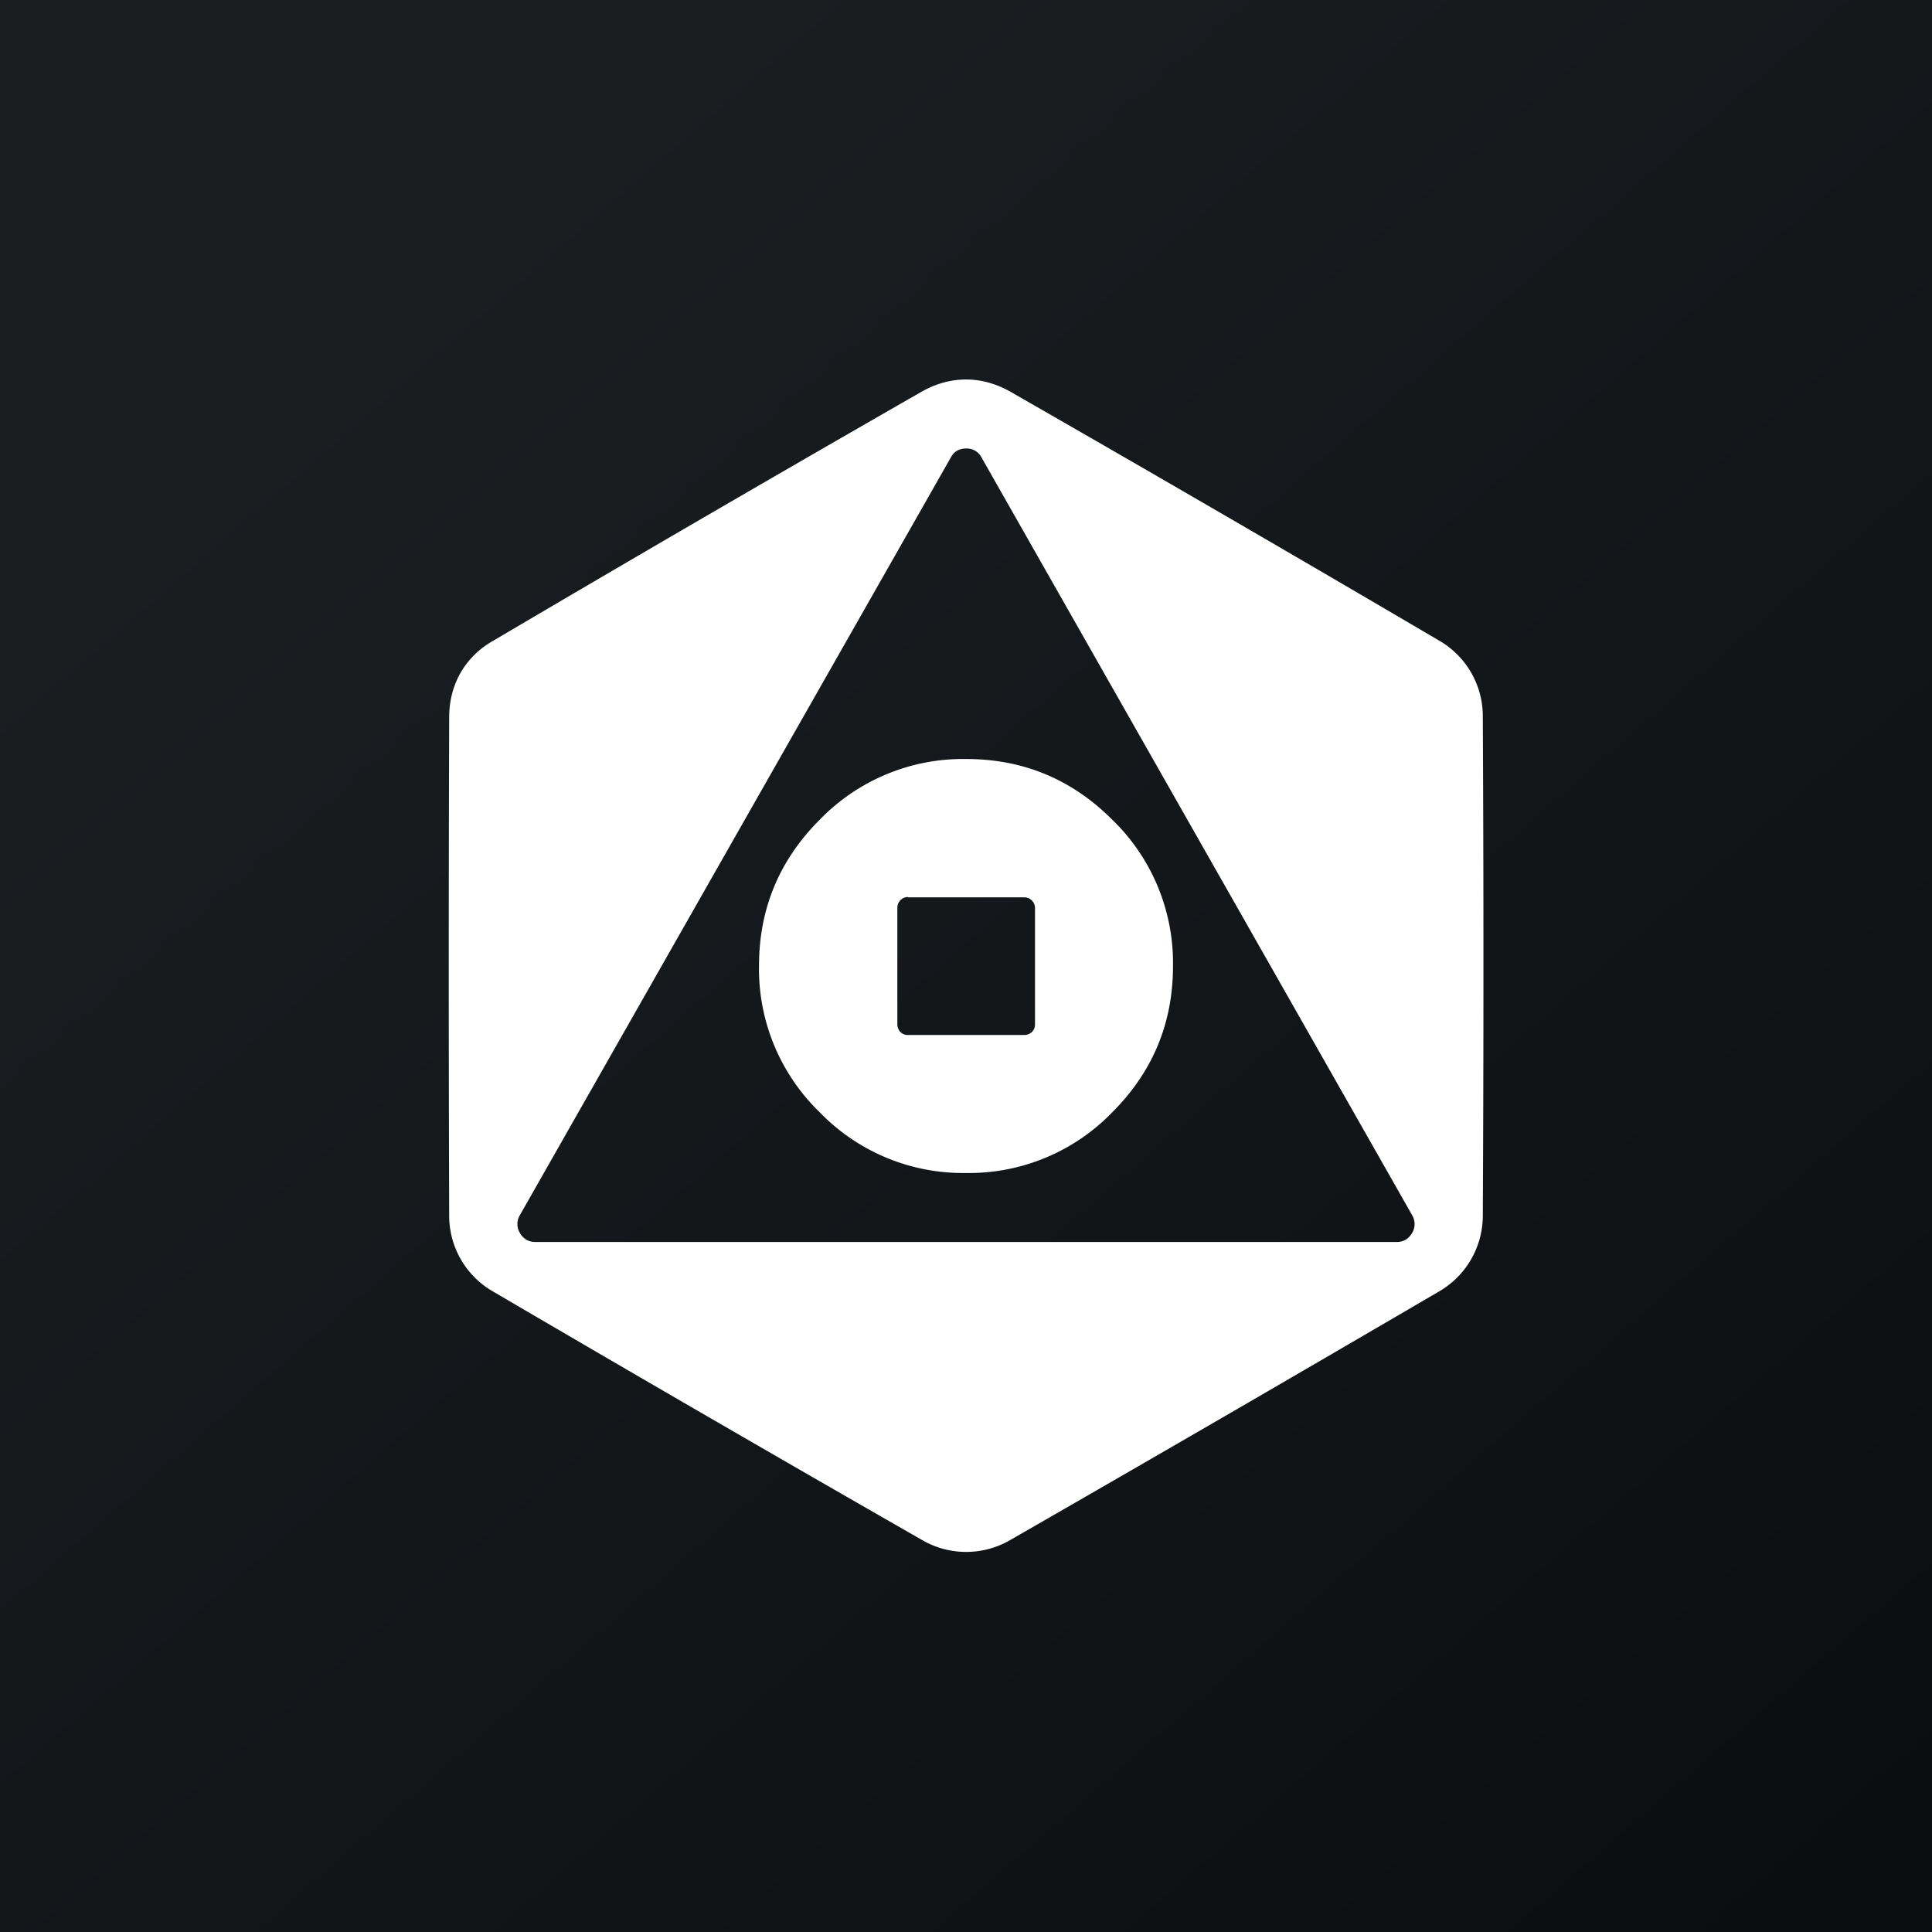 <!-- by TradingView --><svg width="56" height="56" viewBox="0 0 56 56" xmlns="http://www.w3.org/2000/svg"><rect x="0" y="0" width="56" height="56" fill="#808080" stroke="none"/><path fill="url(#a)" d="M0 0h56v56H0z"/><path d="M28 11c.44 0 .87.12 1.28.35a1329.2 1329.2 0 0 1 12.42 7.21 2.53 2.53 0 0 1 1.28 2.23 1398.91 1398.91 0 0 1 0 14.42 2.54 2.54 0 0 1-1.28 2.23 1862 1862 0 0 1-12.42 7.2 2.54 2.54 0 0 1-2.55 0 1441.87 1441.87 0 0 1-12.43-7.2 2.53 2.53 0 0 1-1.28-2.23 2114.84 2114.84 0 0 1 0-14.42c0-.47.11-.9.33-1.29.22-.38.54-.7.95-.93a1158.47 1158.47 0 0 1 12.42-7.22c.41-.23.84-.35 1.28-.35Zm0 2c-.2 0-.35.09-.44.26L15.07 35.22a.5.5 0 0 0 0 .52c.1.17.25.26.45.26h24.96c.2 0 .35-.09.45-.26a.5.5 0 0 0 0-.52L28.45 13.26A.48.48 0 0 0 28 13Zm0 9c1.66 0 3.07.59 4.24 1.76A5.78 5.78 0 0 1 34 28c0 1.66-.59 3.07-1.76 4.24A5.78 5.78 0 0 1 28 34a5.78 5.78 0 0 1-4.24-1.76A5.78 5.78 0 0 1 22 28c0-1.66.59-3.07 1.76-4.24A5.78 5.78 0 0 1 28 22Zm-1.68 4a.31.31 0 0 0-.31.31v3.38c0 .17.13.31.3.31h3.38c.17 0 .31-.13.31-.3v-3.38a.31.31 0 0 0-.3-.31h-3.38Z" fill="#fff"/><defs><linearGradient id="a" x1="10.42" y1="9.71" x2="68.15" y2="76.02" gradientUnits="userSpaceOnUse"><stop stop-color="#1A1E21"/><stop offset="1" stop-color="#06060A"/></linearGradient></defs></svg>